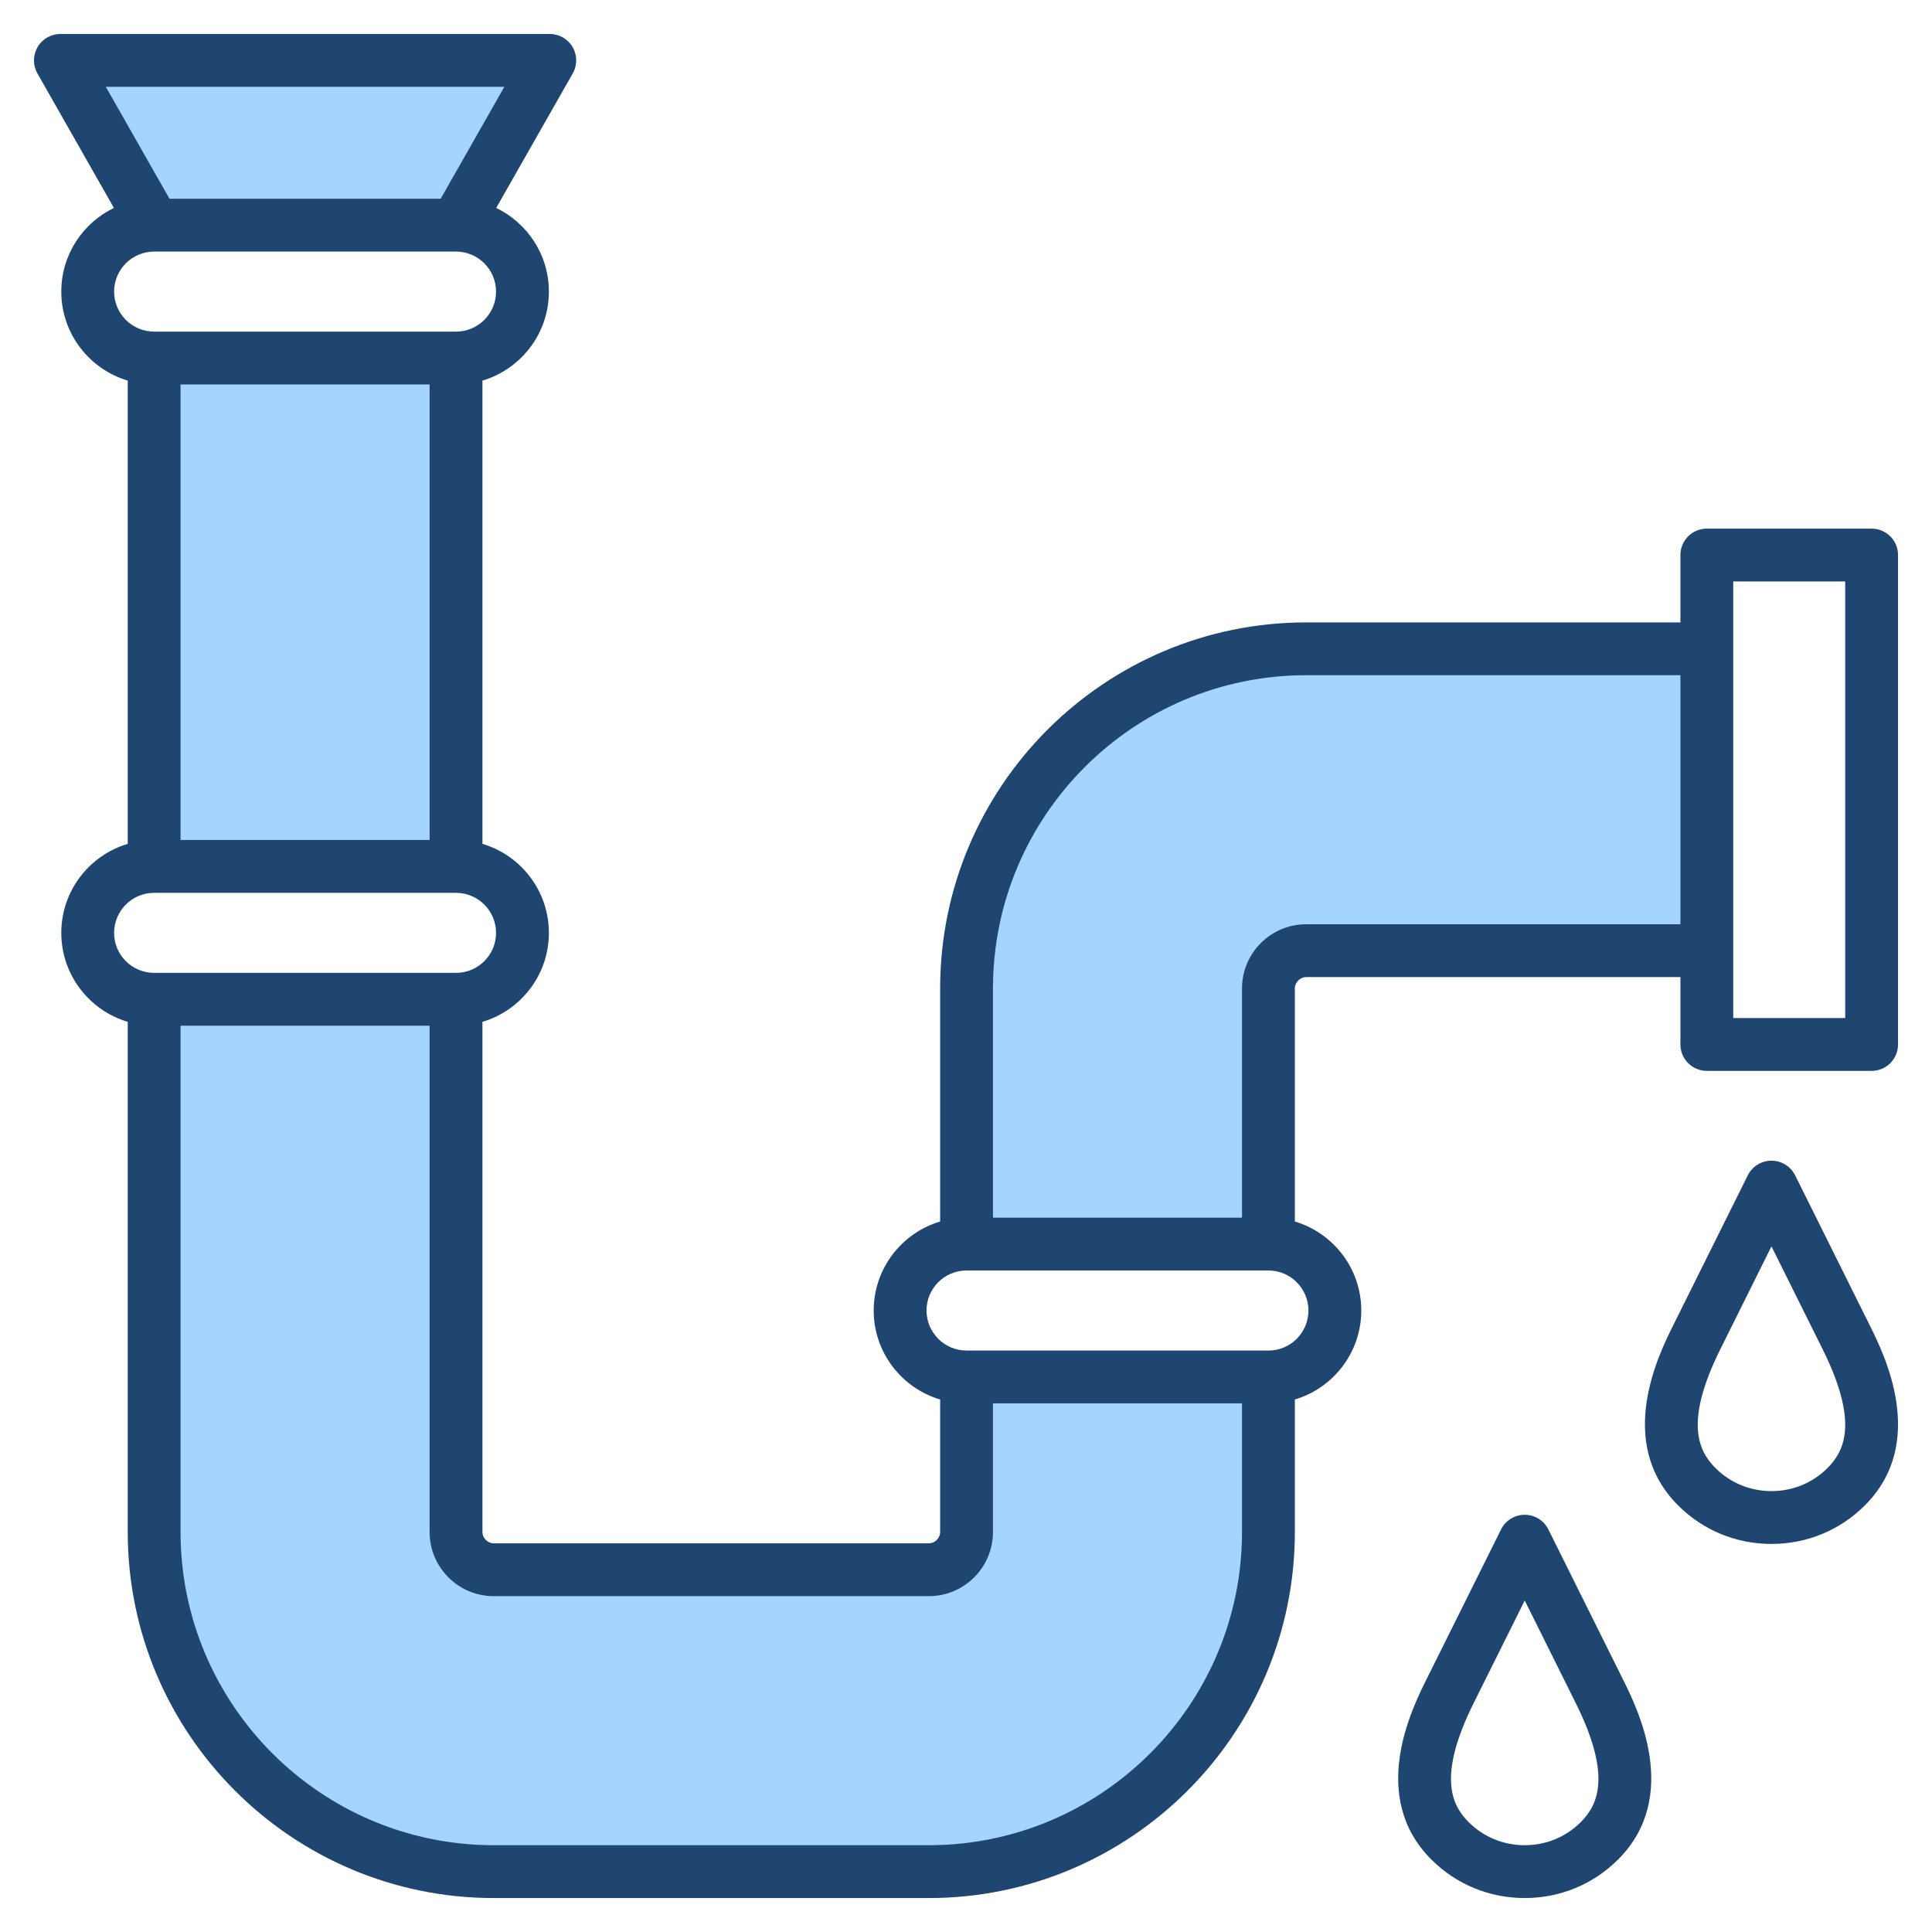 <svg id="Layer_1" enable-background="new 0 0 512 512" viewBox="0 0 512 512" xmlns="http://www.w3.org/2000/svg"><g clip-rule="evenodd" fill-rule="evenodd"><path d="m43.849 97.881h73.998v128.729h-73.998zm73.998 169.94v138.179c0 7.171 5.828 13.001 12.999 13.001h115.301c7.169 0 12.999-5.832 12.999-13.001v-38.089h73.999v38.089c0 47.973-39.025 86.999-86.998 86.999h-115.301c-47.977.001-86.997-39.022-86.997-86.999v-138.179zm228.302-92.88c-47.976 0-87.002 39.023-87.002 86.999v64.751h73.999v-64.751c0-7.168 5.836-13.001 13.004-13.001h103.177v-73.999h-103.178zm-303.558-118.271-21.432-37.669h119.377l-21.431 37.669z" fill="#a4d4ff"/><path d="m418.919 482.88c-3.952 3.951-9.221 6.12-14.848 6.12-5.641 0-10.911-2.169-14.863-6.12-4.46-4.459-8.351-12.08 1.322-31.53l13.541-27.2 13.526 27.2c9.673 19.441 5.782 27.072 1.322 31.53zm-8.591-77.569c-1.181-2.38-3.608-3.879-6.257-3.879-2.663 0-5.091 1.5-6.272 3.879l-19.798 39.8c-3.811 7.66-15.404 30.96 1.308 47.67 6.591 6.59 15.38 10.22 24.761 10.22 9.367 0 18.156-3.63 24.748-10.22 16.711-16.71 5.123-40.01 1.312-47.67zm73.979-16.27c-3.938 3.95-9.217 6.12-14.848 6.12-5.627 0-10.911-2.17-14.849-6.12-4.47-4.47-8.36-12.089 1.317-31.53l13.531-27.211 13.531 27.211c9.678 19.441 5.788 27.06 1.318 31.53zm11.221-37.769c3.811 7.66 15.404 30.96-1.317 47.669-6.591 6.591-15.38 10.22-24.752 10.22-9.367 0-18.161-3.63-24.748-10.22-16.721-16.72-5.133-40.009-1.322-47.669l19.798-39.8c1.181-2.38 3.613-3.881 6.272-3.881 2.649 0 5.081 1.502 6.272 3.881zm-6.53-81.48h-29.669v-115.701h29.669zm-142.849-24.852h99.178v-66h-99.178c-45.769 0-83.003 37.231-83.003 83v60.751h66v-60.751c0-9.369 7.622-17 17.003-17zm.598 102.362c0 5.85-4.747 10.61-10.6 10.61h-79.997c-5.853 0-10.614-4.76-10.614-10.61 0-5.851 4.761-10.611 10.614-10.611h79.996c5.854 0 10.601 4.76 10.601 10.611zm-100.599 141.698h-115.302c-45.769 0-82.998-37.229-82.998-83v-134.18h66v134.18c0 9.381 7.622 17 16.998 17h115.301c9.372 0 16.998-7.62 16.998-17v-34.09h66v34.09c.001 45.772-37.238 83-82.997 83zm-215.91-241.778c0-5.85 4.761-10.61 10.61-10.61h80.001c5.848 0 10.61 4.76 10.61 10.61 0 5.849-4.761 10.6-10.61 10.6h-80.001c-5.849 0-10.61-4.751-10.61-10.6zm0-169.941c0-5.85 4.761-10.61 10.61-10.61h80.001c5.848 0 10.61 4.76 10.61 10.61 0 5.849-4.761 10.6-10.61 10.6h-80.001c-5.849.001-10.61-4.75-10.61-10.6zm103.422-54.281-16.881 29.67h-71.862l-16.881-29.67zm-19.812 78.88v120.73h-66v-120.73zm382.15 38.211h-43.67c-3.872 0-7.001 3.141-7.001 7v17.851h-99.178c-53.49 0-97 43.509-97 96.999v61.771c-10.172 3.02-17.61 12.45-17.61 23.59 0 11.13 7.438 20.56 17.61 23.58v35.118c0 1.601-1.402 3.001-3.002 3.001h-115.301c-1.595 0-2.997-1.401-2.997-3.001v-135.2c10.172-3.02 17.61-12.449 17.61-23.579 0-11.141-7.438-20.571-17.61-23.591v-122.77c10.172-3.02 17.61-12.45 17.61-23.579 0-9.761-5.712-18.2-13.959-22.179l20.278-35.639c1.242-2.16 1.223-4.823-.028-6.982-1.252-2.15-3.562-3.481-6.05-3.481h-129.704c-2.489 0-4.799 1.331-6.046 3.481-1.252 2.159-1.27 4.822-.033 6.982l20.269 35.639c-8.238 3.979-13.945 12.418-13.945 22.179 0 11.13 7.438 20.56 17.61 23.579v122.77c-10.172 3.02-17.61 12.45-17.61 23.591 0 11.13 7.438 20.56 17.61 23.579v135.2c0 53.49 43.506 97.001 96.995 97.001h115.301c53.48 0 97-43.51 97-97.001v-35.119c10.163-3.02 17.601-12.449 17.601-23.58 0-11.14-7.438-20.57-17.601-23.59v-61.771c0-1.599 1.402-2.999 3.002-2.999h99.178v17.851c0 3.869 3.129 6.999 7.001 6.999h43.67c3.872 0 7.001-3.129 7.001-6.999v-129.701c0-3.86-3.129-7-7.001-7z" fill="#1f4571"/></g></svg>